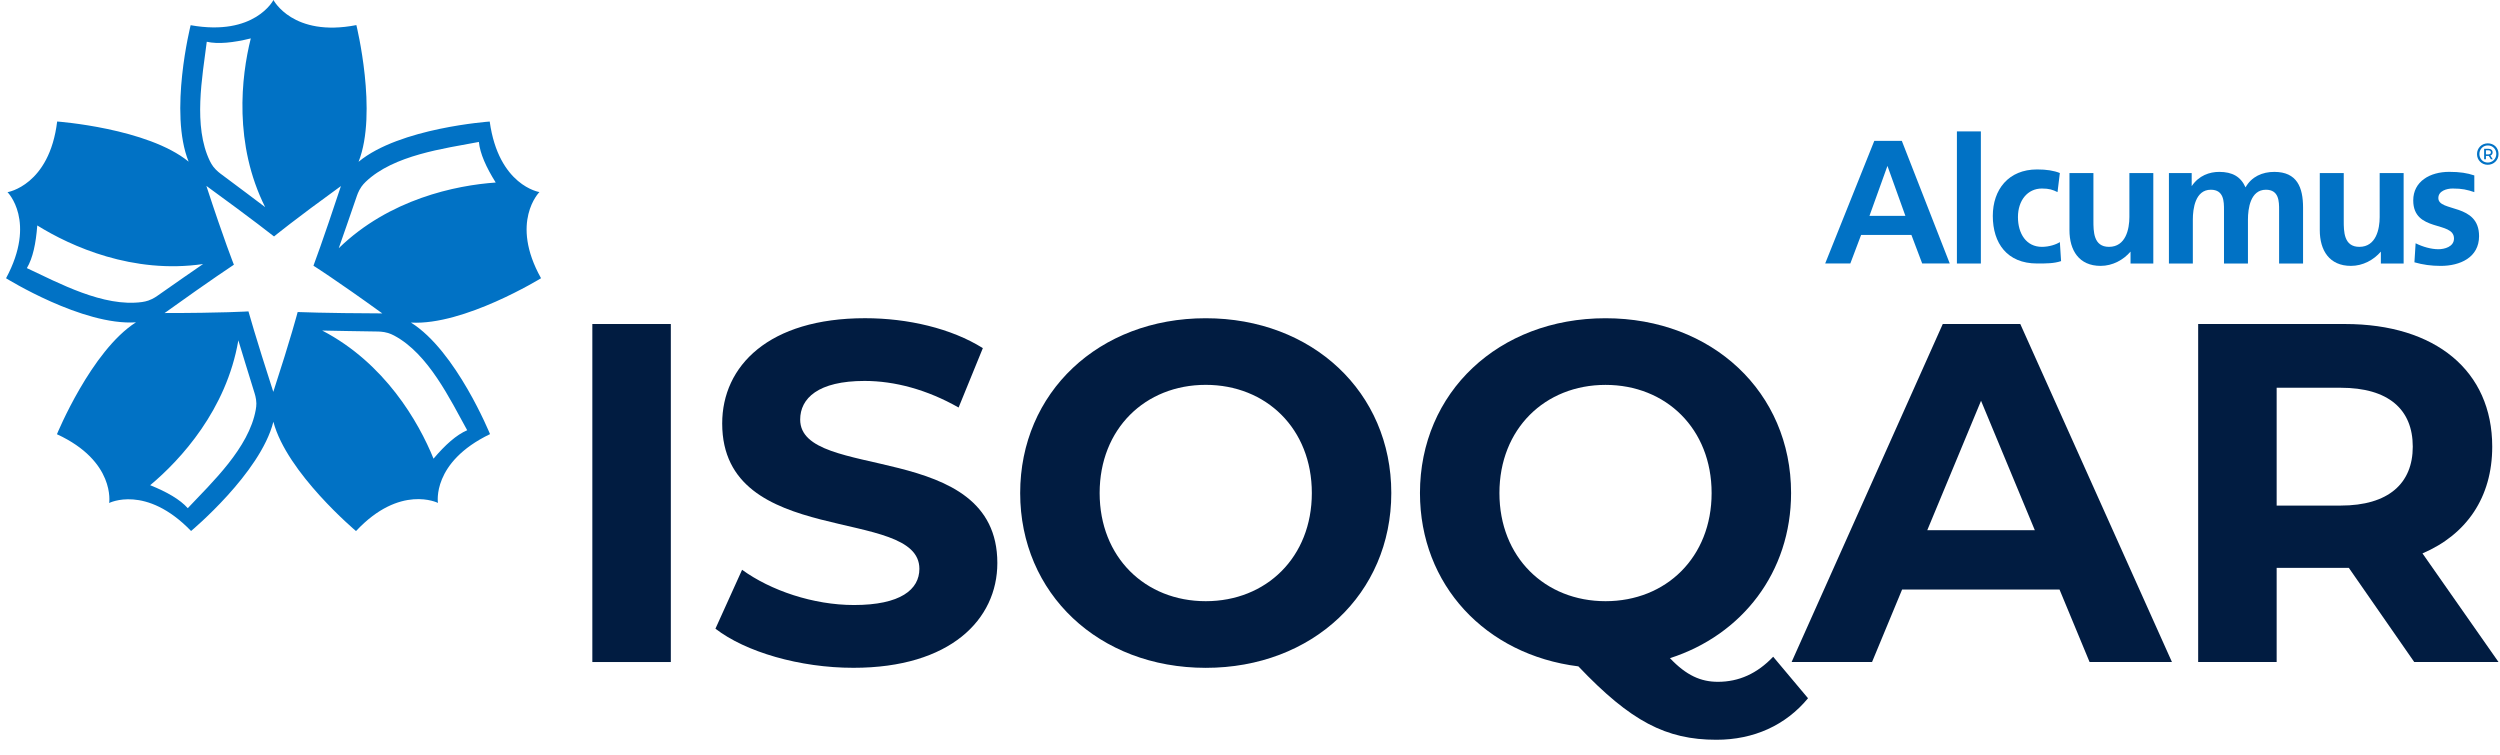 <svg width="139" height="42" viewBox="0 0 139 42" fill="none" xmlns="http://www.w3.org/2000/svg">
<g clip-path="url(#clip0_299_1612)">
<path d="M24.104 25.502C23.274 23.457 21.398 20.19 17.914 18.378C18.648 18.388 19.666 18.419 21.024 18.433C21.074 18.433 21.126 18.437 21.176 18.441C21.298 18.453 21.426 18.469 21.578 18.515C21.694 18.551 21.804 18.599 21.91 18.655C23.822 19.669 25.024 22.205 25.976 23.921C25.376 24.177 24.752 24.737 24.104 25.502ZM15.196 21.786C15.192 21.774 15.188 21.765 15.184 21.753C14.196 18.693 13.814 17.313 13.814 17.313C13.814 17.313 12.358 17.405 9.15 17.405C9.16 17.399 9.17 17.391 9.18 17.385C11.802 15.505 13.004 14.718 13.004 14.718C13.004 14.718 12.466 13.37 11.474 10.336C11.484 10.344 11.494 10.35 11.502 10.356C14.112 12.254 15.236 13.147 15.236 13.147C15.236 13.147 16.36 12.222 18.954 10.346C18.95 10.358 18.946 10.368 18.944 10.38C17.934 13.434 17.428 14.774 17.428 14.774C17.428 14.774 18.66 15.549 21.256 17.425H21.22C17.988 17.413 16.55 17.349 16.55 17.349C16.55 17.349 16.186 18.752 15.196 21.786ZM14.22 22.783C13.84 24.906 11.786 26.826 10.44 28.255C10.01 27.771 9.282 27.352 8.35 26.977C10.05 25.56 12.594 22.777 13.252 18.922C13.47 19.617 13.752 20.592 14.16 21.88C14.176 21.928 14.188 21.978 14.2 22.026C14.228 22.145 14.25 22.269 14.254 22.428C14.254 22.546 14.242 22.666 14.22 22.783ZM1.494 14.907C1.826 14.351 1.998 13.534 2.072 12.535C3.952 13.705 7.4 15.252 11.292 14.68C10.692 15.1 9.848 15.668 8.744 16.452C8.702 16.482 8.66 16.51 8.616 16.536C8.51 16.598 8.398 16.659 8.248 16.711C8.134 16.751 8.016 16.775 7.898 16.793C5.748 17.088 3.276 15.738 1.494 14.907ZM11.496 2.322C12.132 2.464 12.966 2.376 13.944 2.135C13.406 4.274 12.992 8.014 14.742 11.516C14.154 11.08 13.35 10.458 12.258 9.654C12.216 9.624 12.178 9.592 12.14 9.559C12.048 9.479 11.954 9.391 11.858 9.266C11.786 9.17 11.726 9.066 11.672 8.959C10.726 7.019 11.252 4.266 11.496 2.322ZM20.096 10.38C20.164 10.282 20.246 10.193 20.332 10.109C21.894 8.614 24.69 8.261 26.626 7.892C26.688 8.536 27.03 9.299 27.562 10.149C25.35 10.302 21.646 11.066 18.834 13.801C19.07 13.111 19.416 12.156 19.848 10.876C19.864 10.828 19.882 10.781 19.902 10.735C19.95 10.625 20.006 10.509 20.096 10.38ZM22.848 17.935C25.792 18.11 30.082 15.469 30.082 15.469C28.33 12.341 29.992 10.679 29.992 10.679C29.992 10.679 27.722 10.328 27.228 6.758C27.228 6.758 22.212 7.105 19.936 8.996C21.014 6.267 19.814 1.395 19.814 1.395C16.28 2.085 15.204 0 15.204 0C15.204 0 14.166 2.037 10.6 1.401C10.6 1.401 9.38 6.249 10.488 8.988C8.21 7.125 3.178 6.756 3.178 6.756C2.746 10.312 0.418 10.685 0.418 10.685C0.418 10.685 2.046 12.296 0.336 15.471C0.336 15.471 4.598 18.122 7.56 17.921C5.074 19.5 3.166 24.143 3.166 24.143C6.434 25.65 6.07 27.966 6.07 27.966C6.07 27.966 8.114 26.924 10.624 29.523C10.624 29.523 14.476 26.314 15.2 23.449C15.942 26.288 19.794 29.527 19.794 29.527C22.246 26.904 24.35 27.962 24.35 27.962C24.35 27.962 23.984 25.707 27.246 24.137C27.244 24.139 25.364 19.504 22.848 17.935Z" fill="#0172C5"/>
<path d="M104.21 7.834H105.742L108.406 14.65H106.874L106.274 13.061H103.478L102.878 14.65H101.48L104.21 7.834ZM104.942 9.224L103.942 12.002H105.94L104.942 9.224Z" fill="#0172C5"/>
<path d="M110.136 7.306H108.804V14.652H110.136V7.306Z" fill="#0172C5"/>
<path d="M114.398 10.681C114.13 10.549 113.932 10.482 113.53 10.482C112.732 10.482 112.198 11.143 112.198 12.07C112.198 12.997 112.664 13.725 113.53 13.725C113.93 13.725 114.328 13.593 114.528 13.46L114.596 14.518C114.196 14.65 113.796 14.65 113.262 14.65C111.598 14.65 110.8 13.526 110.8 12.003C110.8 10.547 111.666 9.421 113.262 9.421C113.796 9.421 114.196 9.487 114.528 9.62L114.398 10.681Z" fill="#0172C5"/>
<path d="M119.724 14.652H118.458V13.99C118.06 14.452 117.46 14.783 116.794 14.783C115.594 14.783 115.062 13.922 115.062 12.798V9.622H116.394V12.27C116.394 12.866 116.394 13.725 117.26 13.725C118.194 13.725 118.394 12.732 118.394 12.07V9.622H119.724V14.652Z" fill="#0172C5"/>
<path d="M120.656 9.622H121.858V10.35C122.256 9.754 122.856 9.557 123.388 9.557C124.12 9.557 124.586 9.822 124.852 10.418C125.186 9.822 125.784 9.557 126.45 9.557C127.716 9.557 128.05 10.418 128.05 11.542V14.652H126.718V11.674C126.718 11.211 126.718 10.549 125.984 10.549C125.118 10.549 124.986 11.608 124.986 12.204V14.652H123.654V11.674C123.654 11.211 123.654 10.549 122.922 10.549C122.056 10.549 121.922 11.608 121.922 12.204V14.652H120.592V9.622H120.656Z" fill="#0172C5"/>
<path d="M133.642 14.652H132.376V13.99C131.978 14.452 131.378 14.783 130.712 14.783C129.512 14.783 128.98 13.922 128.98 12.798V9.622H130.312V12.27C130.312 12.866 130.312 13.725 131.18 13.725C132.112 13.725 132.31 12.732 132.31 12.07V9.622H133.642V14.652Z" fill="#0172C5"/>
<path d="M137.57 10.681C137.17 10.549 136.904 10.482 136.37 10.482C136.038 10.482 135.572 10.613 135.572 11.012C135.572 11.805 137.836 11.277 137.836 13.129C137.836 14.321 136.772 14.784 135.706 14.784C135.174 14.784 134.706 14.718 134.242 14.584L134.308 13.526C134.706 13.725 135.176 13.857 135.574 13.857C135.906 13.857 136.442 13.725 136.442 13.261C136.442 12.268 134.176 12.93 134.176 11.143C134.176 10.085 135.108 9.555 136.174 9.555C136.774 9.555 137.172 9.62 137.572 9.754V10.681H137.57Z" fill="#0172C5"/>
<path d="M138.756 8.747C138.734 8.805 138.7 8.857 138.658 8.899C138.614 8.943 138.564 8.976 138.508 9C138.45 9.024 138.388 9.038 138.322 9.038C138.256 9.038 138.194 9.026 138.136 9.002C138.078 8.978 138.03 8.945 137.988 8.901C137.946 8.857 137.914 8.807 137.89 8.749C137.866 8.691 137.854 8.63 137.854 8.562C137.854 8.494 137.866 8.432 137.89 8.376C137.914 8.319 137.946 8.269 137.988 8.225C138.03 8.181 138.078 8.147 138.136 8.123C138.194 8.099 138.256 8.087 138.326 8.087C138.392 8.087 138.454 8.099 138.514 8.123C138.57 8.147 138.618 8.181 138.66 8.223C138.702 8.265 138.736 8.315 138.758 8.372C138.782 8.43 138.794 8.492 138.794 8.56C138.794 8.628 138.78 8.689 138.756 8.747ZM138.874 8.327C138.844 8.255 138.802 8.193 138.75 8.139C138.696 8.085 138.634 8.043 138.558 8.014C138.486 7.984 138.408 7.97 138.322 7.97C138.238 7.97 138.16 7.986 138.084 8.016C138.012 8.045 137.95 8.087 137.894 8.143C137.84 8.197 137.798 8.261 137.768 8.333C137.736 8.404 137.722 8.482 137.722 8.566C137.722 8.649 137.736 8.727 137.766 8.799C137.796 8.871 137.838 8.935 137.892 8.988C137.946 9.042 138.008 9.086 138.082 9.116C138.154 9.146 138.232 9.162 138.318 9.162C138.402 9.162 138.48 9.146 138.554 9.116C138.626 9.086 138.69 9.044 138.746 8.988C138.8 8.935 138.842 8.871 138.874 8.799C138.904 8.727 138.918 8.648 138.918 8.564C138.918 8.476 138.904 8.398 138.874 8.327Z" fill="#0172C5"/>
<path d="M138.346 8.586H138.218V8.354H138.346C138.392 8.354 138.428 8.364 138.454 8.384C138.48 8.404 138.494 8.432 138.494 8.47C138.494 8.506 138.48 8.536 138.454 8.556C138.428 8.576 138.392 8.586 138.346 8.586ZM138.526 8.616C138.568 8.58 138.59 8.532 138.59 8.47C138.59 8.41 138.568 8.362 138.526 8.327C138.484 8.291 138.428 8.273 138.354 8.273H138.118V8.855H138.218V8.669H138.352C138.36 8.669 138.366 8.667 138.374 8.667L138.496 8.857H138.6L138.466 8.649C138.488 8.639 138.51 8.63 138.526 8.616Z" fill="#0172C5"/>
<path d="M37.298 18.015H32.934V36.809H37.298V18.015Z" fill="#011C41"/>
<path d="M39.778 34.955L41.26 31.68C42.85 32.834 45.22 33.639 47.482 33.639C50.068 33.639 51.118 32.78 51.118 31.626C51.118 28.11 40.154 30.526 40.154 23.545C40.154 20.349 42.74 17.692 48.1 17.692C50.47 17.692 52.894 18.256 54.646 19.356L53.298 22.658C51.548 21.663 49.744 21.18 48.072 21.18C45.486 21.18 44.49 22.147 44.49 23.329C44.49 26.792 55.452 24.404 55.452 31.303C55.452 34.445 52.84 37.13 47.452 37.13C44.464 37.132 41.446 36.245 39.778 34.955Z" fill="#011C41"/>
<path d="M56.722 27.412C56.722 21.828 61.086 17.694 67.038 17.694C72.964 17.694 77.356 21.802 77.356 27.412C77.356 33.023 72.966 37.132 67.038 37.132C61.086 37.13 56.722 32.996 56.722 27.412ZM72.938 27.412C72.938 23.842 70.406 21.398 67.038 21.398C63.672 21.398 61.14 23.842 61.14 27.412C61.14 30.984 63.672 33.426 67.038 33.426C70.406 33.426 72.938 30.982 72.938 27.412Z" fill="#011C41"/>
<path d="M100.526 38.822C99.286 40.325 97.51 41.131 95.434 41.131C92.634 41.131 90.666 40.11 87.758 37.05C82.586 36.406 78.95 32.513 78.95 27.412C78.95 21.826 83.314 17.694 89.268 17.694C95.192 17.694 99.584 21.802 99.584 27.412C99.584 31.815 96.862 35.304 92.85 36.594C93.766 37.561 94.574 37.909 95.518 37.909C96.676 37.909 97.7 37.453 98.588 36.514L100.526 38.822ZM89.268 33.426C92.634 33.426 95.166 30.984 95.166 27.414C95.166 23.844 92.634 21.4 89.268 21.4C85.9 21.4 83.368 23.844 83.368 27.414C83.368 30.982 85.9 33.426 89.268 33.426Z" fill="#011C41"/>
<path d="M114.51 32.78H105.756L104.086 36.807H99.614L108.018 18.015H112.328L120.76 36.807H116.18L114.51 32.78ZM113.136 29.479L110.146 22.283L107.156 29.479H113.136Z" fill="#011C41"/>
<path d="M134.232 36.809L130.596 31.574H130.38H126.582V36.809H122.218V18.015H130.38C135.416 18.015 138.568 20.62 138.568 24.834C138.568 27.653 137.14 29.722 134.69 30.769L138.918 36.809H134.232ZM130.138 21.559H126.582V28.11H130.138C132.804 28.11 134.15 26.876 134.15 24.834C134.15 22.767 132.804 21.559 130.138 21.559Z" fill="#011C41"/>
</g>
<defs>
<clipPath id="clip0_299_1612">
<rect width="139" height="42" fill="white"/>
</clipPath>
</defs>
</svg>

